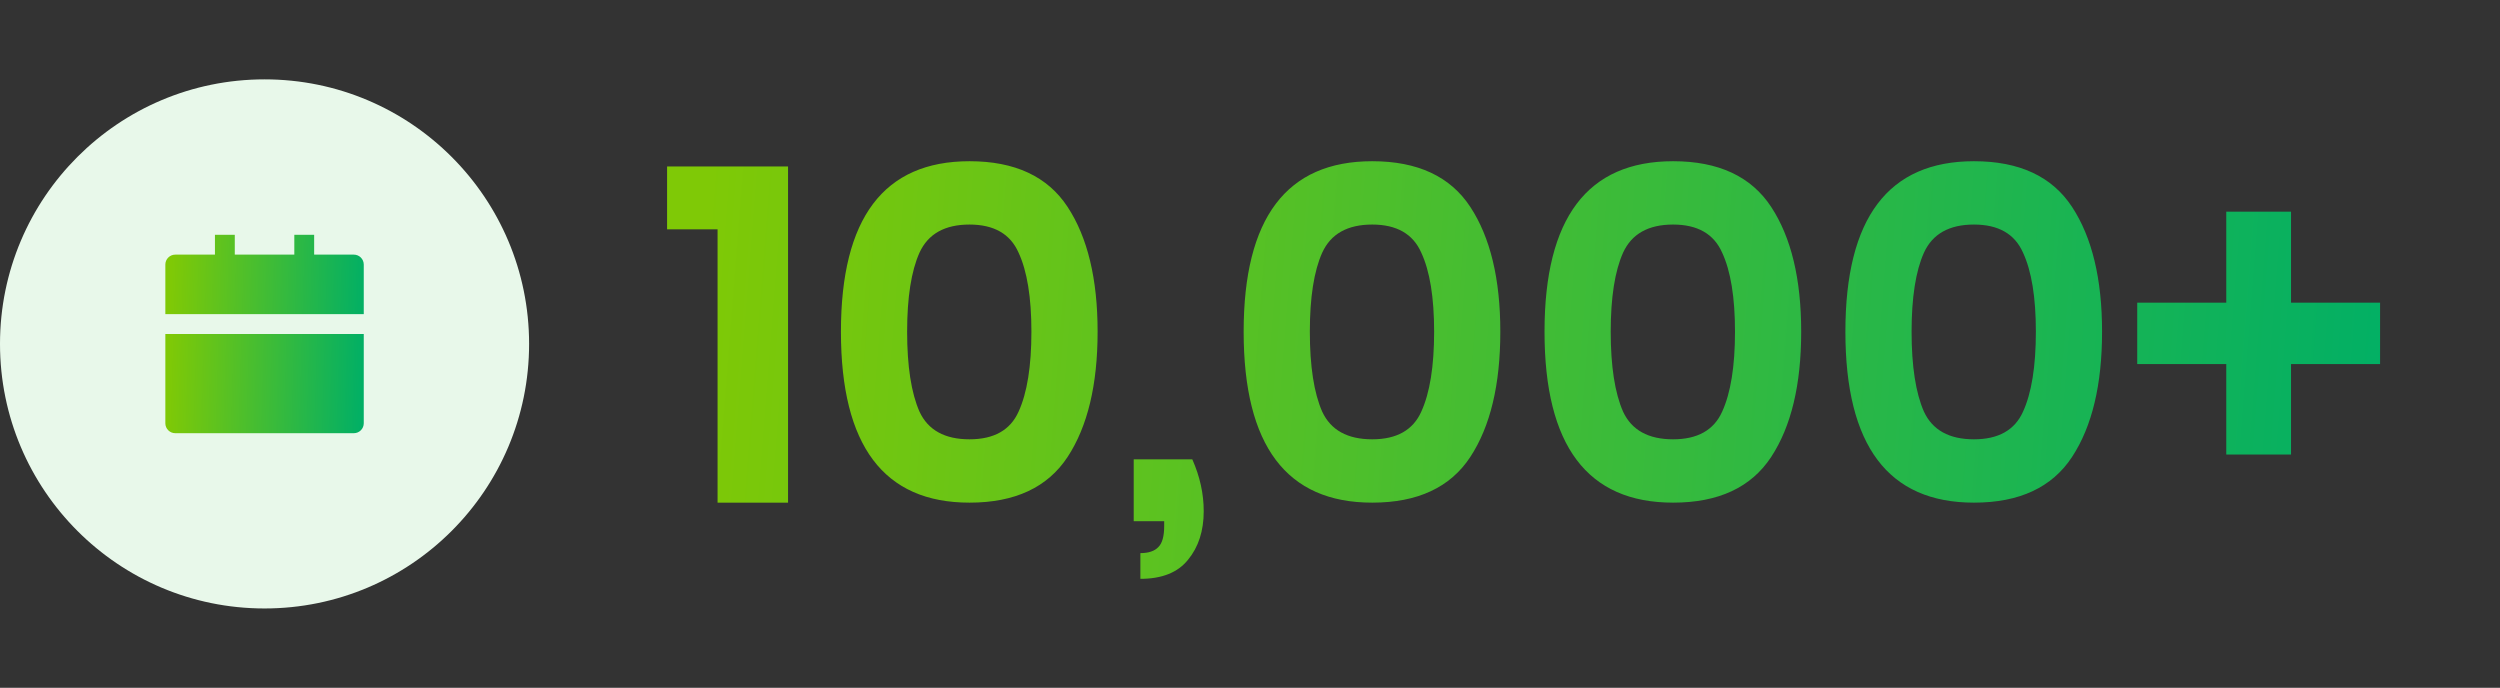 <svg width="189" height="52" viewBox="0 0 189 52" fill="none" xmlns="http://www.w3.org/2000/svg">
<rect x="0" y="0" width="189" height="52" fill="#333333" stroke="none"/>
<circle cx="20" cy="26" r="20" fill="#E8F8EA"/>
<g clip-path="url(#clip0_25775_163792)">
<path d="M12.5 25.25H27.5V32C27.5 32.199 27.421 32.39 27.28 32.53C27.14 32.671 26.949 32.75 26.75 32.75H13.25C13.051 32.75 12.86 32.671 12.72 32.53C12.579 32.39 12.5 32.199 12.5 32V25.25ZM23.75 19.25H26.75C26.949 19.25 27.14 19.329 27.28 19.47C27.421 19.61 27.5 19.801 27.5 20V23.75H12.5V20C12.5 19.801 12.579 19.61 12.72 19.47C12.86 19.329 13.051 19.25 13.25 19.25H16.25V17.75H17.75V19.25H22.25V17.75H23.75V19.25Z" fill="url(#paint0_linear_25775_163792)"/>
</g>
<path d="M50.432 17.336V12.584H59.576V38H54.248V17.336H50.432ZM63.575 25.076C63.575 33.692 66.815 38 73.295 38C76.727 38 79.199 36.848 80.711 34.544C82.223 32.24 82.979 29.084 82.979 25.076C82.979 21.092 82.223 17.948 80.711 15.644C79.199 13.34 76.727 12.188 73.295 12.188C66.815 12.188 63.575 16.484 63.575 25.076ZM77.975 25.076C77.975 27.692 77.651 29.708 77.003 31.124C76.379 32.516 75.143 33.212 73.295 33.212C71.423 33.212 70.163 32.516 69.515 31.124C68.891 29.708 68.579 27.692 68.579 25.076C68.579 22.484 68.891 20.492 69.515 19.1C70.163 17.684 71.423 16.976 73.295 16.976C75.143 16.976 76.379 17.684 77.003 19.1C77.651 20.492 77.975 22.484 77.975 25.076ZM90.137 34.724C90.713 36.02 91.001 37.328 91.001 38.648C91.001 40.136 90.605 41.36 89.813 42.32C89.045 43.28 87.845 43.76 86.213 43.76V41.816C86.837 41.816 87.293 41.66 87.581 41.348C87.869 41.06 88.013 40.532 88.013 39.764V39.404H85.709V34.724H90.137ZM94.02 25.076C94.02 33.692 97.26 38 103.74 38C107.172 38 109.644 36.848 111.156 34.544C112.668 32.24 113.424 29.084 113.424 25.076C113.424 21.092 112.668 17.948 111.156 15.644C109.644 13.34 107.172 12.188 103.74 12.188C97.26 12.188 94.02 16.484 94.02 25.076ZM108.42 25.076C108.42 27.692 108.096 29.708 107.448 31.124C106.824 32.516 105.588 33.212 103.74 33.212C101.868 33.212 100.608 32.516 99.96 31.124C99.336 29.708 99.024 27.692 99.024 25.076C99.024 22.484 99.336 20.492 99.96 19.1C100.608 17.684 101.868 16.976 103.74 16.976C105.588 16.976 106.824 17.684 107.448 19.1C108.096 20.492 108.42 22.484 108.42 25.076ZM116.766 25.076C116.766 33.692 120.006 38 126.486 38C129.918 38 132.39 36.848 133.902 34.544C135.414 32.24 136.17 29.084 136.17 25.076C136.17 21.092 135.414 17.948 133.902 15.644C132.39 13.34 129.918 12.188 126.486 12.188C120.006 12.188 116.766 16.484 116.766 25.076ZM131.166 25.076C131.166 27.692 130.842 29.708 130.194 31.124C129.57 32.516 128.334 33.212 126.486 33.212C124.614 33.212 123.354 32.516 122.706 31.124C122.082 29.708 121.77 27.692 121.77 25.076C121.77 22.484 122.082 20.492 122.706 19.1C123.354 17.684 124.614 16.976 126.486 16.976C128.334 16.976 129.57 17.684 130.194 19.1C130.842 20.492 131.166 22.484 131.166 25.076ZM139.512 25.076C139.512 33.692 142.752 38 149.232 38C152.664 38 155.136 36.848 156.648 34.544C158.16 32.24 158.916 29.084 158.916 25.076C158.916 21.092 158.16 17.948 156.648 15.644C155.136 13.34 152.664 12.188 149.232 12.188C142.752 12.188 139.512 16.484 139.512 25.076ZM153.912 25.076C153.912 27.692 153.588 29.708 152.94 31.124C152.316 32.516 151.08 33.212 149.232 33.212C147.36 33.212 146.1 32.516 145.452 31.124C144.828 29.708 144.516 27.692 144.516 25.076C144.516 22.484 144.828 20.492 145.452 19.1C146.1 17.684 147.36 16.976 149.232 16.976C151.08 16.976 152.316 17.684 152.94 19.1C153.588 20.492 153.912 22.484 153.912 25.076ZM179.934 27.524H173.202V34.364H168.306V27.524H161.574V22.88H168.306V16.004H173.202V22.88H179.934V27.524Z" fill="url(#paint1_linear_25775_163792)"/>
<defs>
<linearGradient id="paint0_linear_25775_163792" x1="12.984" y1="19.375" x2="27.835" y2="19.82" gradientUnits="userSpaceOnUse">
<stop stop-color="#7FC906"/>
<stop offset="1" stop-color="#00AF66"/>
</linearGradient>
<linearGradient id="paint1_linear_25775_163792" x1="54.226" y1="5.417" x2="183.249" y2="15.558" gradientUnits="userSpaceOnUse">
<stop stop-color="#7FC906"/>
<stop offset="1" stop-color="#00AF66"/>
</linearGradient>
<clipPath id="clip0_25775_163792">
<rect width="18" height="18" fill="white" transform="translate(11 17)"/>
</clipPath>
</defs>
</svg>
